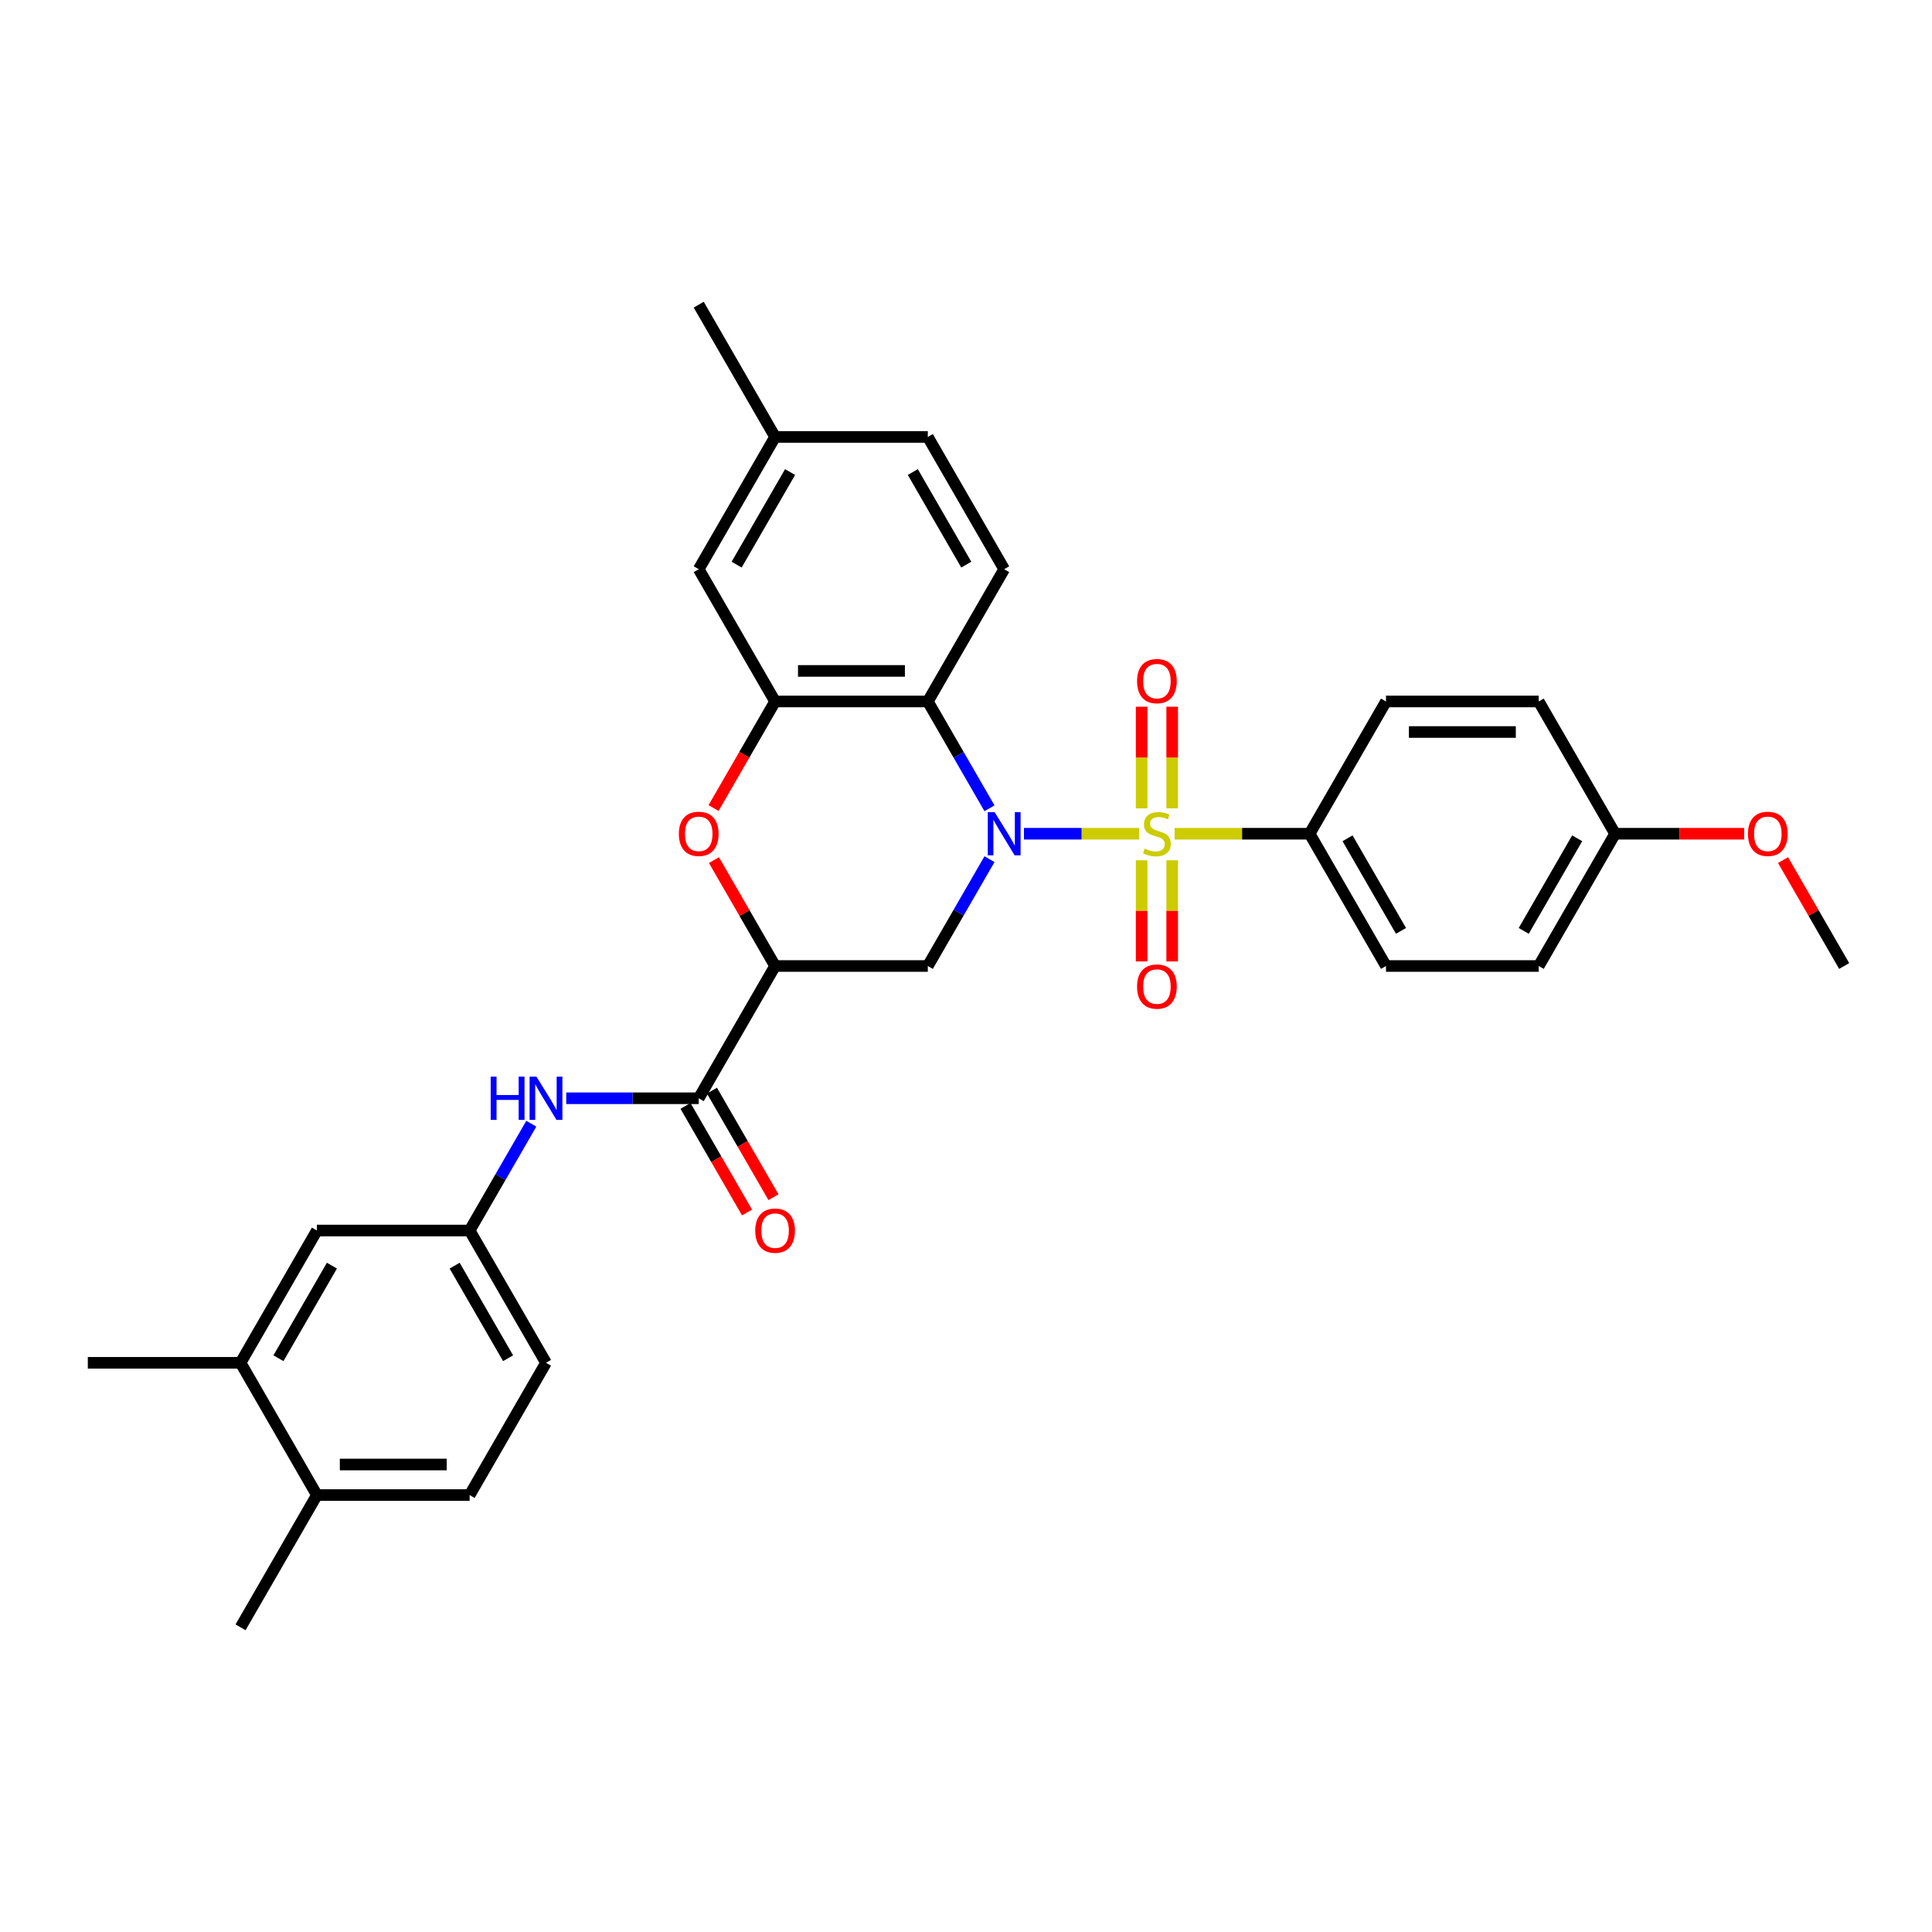 <?xml version='1.0' encoding='iso-8859-1'?>
<svg version='1.1' baseProfile='full'
              xmlns='http://www.w3.org/2000/svg'
                      xmlns:rdkit='http://www.rdkit.org/xml'
                      xmlns:xlink='http://www.w3.org/1999/xlink'
                  xml:space='preserve'
width='1000px' height='1000px' viewBox='0 0 1000 1000'>
<!-- END OF HEADER -->
<rect style='opacity:1.0;fill:#FFFFFF;stroke:none' width='1000' height='1000' x='0' y='0'> </rect>
<path class='bond-0' d='M 589.66,431.539 L 559.83,431.539' style='fill:none;fill-rule:evenodd;stroke:#CCCC00;stroke-width:6px;stroke-linecap:butt;stroke-linejoin:miter;stroke-opacity:1' />
<path class='bond-0' d='M 559.83,431.539 L 530,431.539' style='fill:none;fill-rule:evenodd;stroke:#0000FF;stroke-width:6px;stroke-linecap:butt;stroke-linejoin:miter;stroke-opacity:1' />
<path class='bond-7' d='M 607.968,431.539 L 642.917,431.539' style='fill:none;fill-rule:evenodd;stroke:#CCCC00;stroke-width:6px;stroke-linecap:butt;stroke-linejoin:miter;stroke-opacity:1' />
<path class='bond-7' d='M 642.917,431.539 L 677.866,431.539' style='fill:none;fill-rule:evenodd;stroke:#000000;stroke-width:6px;stroke-linecap:butt;stroke-linejoin:miter;stroke-opacity:1' />
<path class='bond-9' d='M 606.719,418.401 L 606.719,392.103' style='fill:none;fill-rule:evenodd;stroke:#CCCC00;stroke-width:6px;stroke-linecap:butt;stroke-linejoin:miter;stroke-opacity:1' />
<path class='bond-9' d='M 606.719,392.103 L 606.719,365.804' style='fill:none;fill-rule:evenodd;stroke:#FF0000;stroke-width:6px;stroke-linecap:butt;stroke-linejoin:miter;stroke-opacity:1' />
<path class='bond-9' d='M 590.909,418.401 L 590.909,392.103' style='fill:none;fill-rule:evenodd;stroke:#CCCC00;stroke-width:6px;stroke-linecap:butt;stroke-linejoin:miter;stroke-opacity:1' />
<path class='bond-9' d='M 590.909,392.103 L 590.909,365.804' style='fill:none;fill-rule:evenodd;stroke:#FF0000;stroke-width:6px;stroke-linecap:butt;stroke-linejoin:miter;stroke-opacity:1' />
<path class='bond-10' d='M 590.909,445.279 L 590.909,471.458' style='fill:none;fill-rule:evenodd;stroke:#CCCC00;stroke-width:6px;stroke-linecap:butt;stroke-linejoin:miter;stroke-opacity:1' />
<path class='bond-10' d='M 590.909,471.458 L 590.909,497.638' style='fill:none;fill-rule:evenodd;stroke:#FF0000;stroke-width:6px;stroke-linecap:butt;stroke-linejoin:miter;stroke-opacity:1' />
<path class='bond-10' d='M 606.719,445.279 L 606.719,471.458' style='fill:none;fill-rule:evenodd;stroke:#CCCC00;stroke-width:6px;stroke-linecap:butt;stroke-linejoin:miter;stroke-opacity:1' />
<path class='bond-10' d='M 606.719,471.458 L 606.719,497.638' style='fill:none;fill-rule:evenodd;stroke:#FF0000;stroke-width:6px;stroke-linecap:butt;stroke-linejoin:miter;stroke-opacity:1' />
<path class='bond-1' d='M 512.159,418.37 L 496.198,390.724' style='fill:none;fill-rule:evenodd;stroke:#0000FF;stroke-width:6px;stroke-linecap:butt;stroke-linejoin:miter;stroke-opacity:1' />
<path class='bond-1' d='M 496.198,390.724 L 480.237,363.079' style='fill:none;fill-rule:evenodd;stroke:#000000;stroke-width:6px;stroke-linecap:butt;stroke-linejoin:miter;stroke-opacity:1' />
<path class='bond-3' d='M 512.159,444.709 L 496.198,472.355' style='fill:none;fill-rule:evenodd;stroke:#0000FF;stroke-width:6px;stroke-linecap:butt;stroke-linejoin:miter;stroke-opacity:1' />
<path class='bond-3' d='M 496.198,472.355 L 480.237,500' style='fill:none;fill-rule:evenodd;stroke:#000000;stroke-width:6px;stroke-linecap:butt;stroke-linejoin:miter;stroke-opacity:1' />
<path class='bond-4' d='M 480.237,363.079 L 401.186,363.079' style='fill:none;fill-rule:evenodd;stroke:#000000;stroke-width:6px;stroke-linecap:butt;stroke-linejoin:miter;stroke-opacity:1' />
<path class='bond-4' d='M 468.379,347.269 L 413.043,347.269' style='fill:none;fill-rule:evenodd;stroke:#000000;stroke-width:6px;stroke-linecap:butt;stroke-linejoin:miter;stroke-opacity:1' />
<path class='bond-11' d='M 480.237,363.079 L 519.763,294.618' style='fill:none;fill-rule:evenodd;stroke:#000000;stroke-width:6px;stroke-linecap:butt;stroke-linejoin:miter;stroke-opacity:1' />
<path class='bond-2' d='M 401.186,500 L 480.237,500' style='fill:none;fill-rule:evenodd;stroke:#000000;stroke-width:6px;stroke-linecap:butt;stroke-linejoin:miter;stroke-opacity:1' />
<path class='bond-5' d='M 401.186,500 L 385.362,472.592' style='fill:none;fill-rule:evenodd;stroke:#000000;stroke-width:6px;stroke-linecap:butt;stroke-linejoin:miter;stroke-opacity:1' />
<path class='bond-5' d='M 385.362,472.592 L 369.538,445.184' style='fill:none;fill-rule:evenodd;stroke:#FF0000;stroke-width:6px;stroke-linecap:butt;stroke-linejoin:miter;stroke-opacity:1' />
<path class='bond-6' d='M 401.186,500 L 361.66,568.461' style='fill:none;fill-rule:evenodd;stroke:#000000;stroke-width:6px;stroke-linecap:butt;stroke-linejoin:miter;stroke-opacity:1' />
<path class='bond-13' d='M 401.186,363.079 L 361.66,294.618' style='fill:none;fill-rule:evenodd;stroke:#000000;stroke-width:6px;stroke-linecap:butt;stroke-linejoin:miter;stroke-opacity:1' />
<path class='bond-33' d='M 401.186,363.079 L 385.261,390.661' style='fill:none;fill-rule:evenodd;stroke:#000000;stroke-width:6px;stroke-linecap:butt;stroke-linejoin:miter;stroke-opacity:1' />
<path class='bond-33' d='M 385.261,390.661 L 369.337,418.243' style='fill:none;fill-rule:evenodd;stroke:#FF0000;stroke-width:6px;stroke-linecap:butt;stroke-linejoin:miter;stroke-opacity:1' />
<path class='bond-8' d='M 361.66,568.461 L 327.368,568.461' style='fill:none;fill-rule:evenodd;stroke:#000000;stroke-width:6px;stroke-linecap:butt;stroke-linejoin:miter;stroke-opacity:1' />
<path class='bond-8' d='M 327.368,568.461 L 293.075,568.461' style='fill:none;fill-rule:evenodd;stroke:#0000FF;stroke-width:6px;stroke-linecap:butt;stroke-linejoin:miter;stroke-opacity:1' />
<path class='bond-15' d='M 354.814,572.413 L 370.739,599.995' style='fill:none;fill-rule:evenodd;stroke:#000000;stroke-width:6px;stroke-linecap:butt;stroke-linejoin:miter;stroke-opacity:1' />
<path class='bond-15' d='M 370.739,599.995 L 386.663,627.577' style='fill:none;fill-rule:evenodd;stroke:#FF0000;stroke-width:6px;stroke-linecap:butt;stroke-linejoin:miter;stroke-opacity:1' />
<path class='bond-15' d='M 368.506,564.508 L 384.431,592.09' style='fill:none;fill-rule:evenodd;stroke:#000000;stroke-width:6px;stroke-linecap:butt;stroke-linejoin:miter;stroke-opacity:1' />
<path class='bond-15' d='M 384.431,592.09 L 400.355,619.672' style='fill:none;fill-rule:evenodd;stroke:#FF0000;stroke-width:6px;stroke-linecap:butt;stroke-linejoin:miter;stroke-opacity:1' />
<path class='bond-18' d='M 677.866,431.539 L 717.391,500' style='fill:none;fill-rule:evenodd;stroke:#000000;stroke-width:6px;stroke-linecap:butt;stroke-linejoin:miter;stroke-opacity:1' />
<path class='bond-18' d='M 697.487,433.903 L 725.155,481.826' style='fill:none;fill-rule:evenodd;stroke:#000000;stroke-width:6px;stroke-linecap:butt;stroke-linejoin:miter;stroke-opacity:1' />
<path class='bond-19' d='M 677.866,431.539 L 717.391,363.079' style='fill:none;fill-rule:evenodd;stroke:#000000;stroke-width:6px;stroke-linecap:butt;stroke-linejoin:miter;stroke-opacity:1' />
<path class='bond-14' d='M 275.005,581.63 L 259.044,609.276' style='fill:none;fill-rule:evenodd;stroke:#0000FF;stroke-width:6px;stroke-linecap:butt;stroke-linejoin:miter;stroke-opacity:1' />
<path class='bond-14' d='M 259.044,609.276 L 243.083,636.921' style='fill:none;fill-rule:evenodd;stroke:#000000;stroke-width:6px;stroke-linecap:butt;stroke-linejoin:miter;stroke-opacity:1' />
<path class='bond-21' d='M 519.763,294.618 L 480.237,226.158' style='fill:none;fill-rule:evenodd;stroke:#000000;stroke-width:6px;stroke-linecap:butt;stroke-linejoin:miter;stroke-opacity:1' />
<path class='bond-21' d='M 500.142,292.255 L 472.474,244.332' style='fill:none;fill-rule:evenodd;stroke:#000000;stroke-width:6px;stroke-linecap:butt;stroke-linejoin:miter;stroke-opacity:1' />
<path class='bond-12' d='M 124.506,705.382 L 164.032,636.921' style='fill:none;fill-rule:evenodd;stroke:#000000;stroke-width:6px;stroke-linecap:butt;stroke-linejoin:miter;stroke-opacity:1' />
<path class='bond-12' d='M 144.127,703.018 L 171.795,655.095' style='fill:none;fill-rule:evenodd;stroke:#000000;stroke-width:6px;stroke-linecap:butt;stroke-linejoin:miter;stroke-opacity:1' />
<path class='bond-28' d='M 124.506,705.382 L 45.455,705.382' style='fill:none;fill-rule:evenodd;stroke:#000000;stroke-width:6px;stroke-linecap:butt;stroke-linejoin:miter;stroke-opacity:1' />
<path class='bond-35' d='M 124.506,705.382 L 164.032,773.842' style='fill:none;fill-rule:evenodd;stroke:#000000;stroke-width:6px;stroke-linecap:butt;stroke-linejoin:miter;stroke-opacity:1' />
<path class='bond-34' d='M 361.66,294.618 L 401.186,226.158' style='fill:none;fill-rule:evenodd;stroke:#000000;stroke-width:6px;stroke-linecap:butt;stroke-linejoin:miter;stroke-opacity:1' />
<path class='bond-34' d='M 381.281,292.255 L 408.949,244.332' style='fill:none;fill-rule:evenodd;stroke:#000000;stroke-width:6px;stroke-linecap:butt;stroke-linejoin:miter;stroke-opacity:1' />
<path class='bond-16' d='M 243.083,636.921 L 164.032,636.921' style='fill:none;fill-rule:evenodd;stroke:#000000;stroke-width:6px;stroke-linecap:butt;stroke-linejoin:miter;stroke-opacity:1' />
<path class='bond-23' d='M 243.083,636.921 L 282.609,705.382' style='fill:none;fill-rule:evenodd;stroke:#000000;stroke-width:6px;stroke-linecap:butt;stroke-linejoin:miter;stroke-opacity:1' />
<path class='bond-23' d='M 235.32,655.095 L 262.988,703.018' style='fill:none;fill-rule:evenodd;stroke:#000000;stroke-width:6px;stroke-linecap:butt;stroke-linejoin:miter;stroke-opacity:1' />
<path class='bond-17' d='M 164.032,773.842 L 243.083,773.842' style='fill:none;fill-rule:evenodd;stroke:#000000;stroke-width:6px;stroke-linecap:butt;stroke-linejoin:miter;stroke-opacity:1' />
<path class='bond-17' d='M 175.889,758.032 L 231.225,758.032' style='fill:none;fill-rule:evenodd;stroke:#000000;stroke-width:6px;stroke-linecap:butt;stroke-linejoin:miter;stroke-opacity:1' />
<path class='bond-29' d='M 164.032,773.842 L 124.506,842.303' style='fill:none;fill-rule:evenodd;stroke:#000000;stroke-width:6px;stroke-linecap:butt;stroke-linejoin:miter;stroke-opacity:1' />
<path class='bond-26' d='M 717.391,500 L 796.443,500' style='fill:none;fill-rule:evenodd;stroke:#000000;stroke-width:6px;stroke-linecap:butt;stroke-linejoin:miter;stroke-opacity:1' />
<path class='bond-25' d='M 717.391,363.079 L 796.443,363.079' style='fill:none;fill-rule:evenodd;stroke:#000000;stroke-width:6px;stroke-linecap:butt;stroke-linejoin:miter;stroke-opacity:1' />
<path class='bond-25' d='M 729.249,378.889 L 784.585,378.889' style='fill:none;fill-rule:evenodd;stroke:#000000;stroke-width:6px;stroke-linecap:butt;stroke-linejoin:miter;stroke-opacity:1' />
<path class='bond-20' d='M 243.083,773.842 L 282.609,705.382' style='fill:none;fill-rule:evenodd;stroke:#000000;stroke-width:6px;stroke-linecap:butt;stroke-linejoin:miter;stroke-opacity:1' />
<path class='bond-22' d='M 480.237,226.158 L 401.186,226.158' style='fill:none;fill-rule:evenodd;stroke:#000000;stroke-width:6px;stroke-linecap:butt;stroke-linejoin:miter;stroke-opacity:1' />
<path class='bond-30' d='M 401.186,226.158 L 361.66,157.697' style='fill:none;fill-rule:evenodd;stroke:#000000;stroke-width:6px;stroke-linecap:butt;stroke-linejoin:miter;stroke-opacity:1' />
<path class='bond-24' d='M 835.968,431.539 L 796.443,363.079' style='fill:none;fill-rule:evenodd;stroke:#000000;stroke-width:6px;stroke-linecap:butt;stroke-linejoin:miter;stroke-opacity:1' />
<path class='bond-27' d='M 835.968,431.539 L 869.368,431.539' style='fill:none;fill-rule:evenodd;stroke:#000000;stroke-width:6px;stroke-linecap:butt;stroke-linejoin:miter;stroke-opacity:1' />
<path class='bond-27' d='M 869.368,431.539 L 902.767,431.539' style='fill:none;fill-rule:evenodd;stroke:#FF0000;stroke-width:6px;stroke-linecap:butt;stroke-linejoin:miter;stroke-opacity:1' />
<path class='bond-32' d='M 835.968,431.539 L 796.443,500' style='fill:none;fill-rule:evenodd;stroke:#000000;stroke-width:6px;stroke-linecap:butt;stroke-linejoin:miter;stroke-opacity:1' />
<path class='bond-32' d='M 816.347,433.903 L 788.679,481.826' style='fill:none;fill-rule:evenodd;stroke:#000000;stroke-width:6px;stroke-linecap:butt;stroke-linejoin:miter;stroke-opacity:1' />
<path class='bond-31' d='M 922.897,445.184 L 938.721,472.592' style='fill:none;fill-rule:evenodd;stroke:#FF0000;stroke-width:6px;stroke-linecap:butt;stroke-linejoin:miter;stroke-opacity:1' />
<path class='bond-31' d='M 938.721,472.592 L 954.545,500' style='fill:none;fill-rule:evenodd;stroke:#000000;stroke-width:6px;stroke-linecap:butt;stroke-linejoin:miter;stroke-opacity:1' />
<path  class='atom-0' d='M 592.49 439.223
Q 592.743 439.318, 593.787 439.761
Q 594.83 440.204, 595.968 440.488
Q 597.138 440.741, 598.277 440.741
Q 600.395 440.741, 601.628 439.729
Q 602.862 438.686, 602.862 436.883
Q 602.862 435.65, 602.229 434.891
Q 601.628 434.132, 600.68 433.721
Q 599.731 433.31, 598.15 432.836
Q 596.158 432.235, 594.957 431.666
Q 593.787 431.097, 592.933 429.895
Q 592.111 428.694, 592.111 426.67
Q 592.111 423.856, 594.008 422.117
Q 595.937 420.377, 599.731 420.377
Q 602.324 420.377, 605.265 421.611
L 604.538 424.045
Q 601.85 422.939, 599.826 422.939
Q 597.644 422.939, 596.443 423.856
Q 595.241 424.741, 595.273 426.29
Q 595.273 427.492, 595.874 428.219
Q 596.506 428.947, 597.391 429.358
Q 598.308 429.769, 599.826 430.243
Q 601.85 430.875, 603.051 431.508
Q 604.253 432.14, 605.107 433.437
Q 605.992 434.702, 605.992 436.883
Q 605.992 439.982, 603.905 441.658
Q 601.85 443.302, 598.403 443.302
Q 596.411 443.302, 594.893 442.86
Q 593.407 442.449, 591.636 441.721
L 592.49 439.223
' fill='#CCCC00'/>
<path  class='atom-1' d='M 514.814 420.346
L 522.15 432.204
Q 522.877 433.373, 524.047 435.492
Q 525.217 437.611, 525.281 437.737
L 525.281 420.346
L 528.253 420.346
L 528.253 442.733
L 525.186 442.733
L 517.312 429.769
Q 516.395 428.251, 515.415 426.512
Q 514.466 424.773, 514.182 424.235
L 514.182 442.733
L 511.273 442.733
L 511.273 420.346
L 514.814 420.346
' fill='#0000FF'/>
<path  class='atom-6' d='M 351.383 431.603
Q 351.383 426.227, 354.04 423.223
Q 356.696 420.219, 361.66 420.219
Q 366.625 420.219, 369.281 423.223
Q 371.937 426.227, 371.937 431.603
Q 371.937 437.041, 369.249 440.14
Q 366.561 443.207, 361.66 443.207
Q 356.727 443.207, 354.04 440.14
Q 351.383 437.073, 351.383 431.603
M 361.66 440.678
Q 365.075 440.678, 366.909 438.401
Q 368.775 436.093, 368.775 431.603
Q 368.775 427.207, 366.909 424.994
Q 365.075 422.749, 361.66 422.749
Q 358.245 422.749, 356.379 424.962
Q 354.545 427.176, 354.545 431.603
Q 354.545 436.124, 356.379 438.401
Q 358.245 440.678, 361.66 440.678
' fill='#FF0000'/>
<path  class='atom-9' d='M 253.976 557.267
L 257.012 557.267
L 257.012 566.785
L 268.458 566.785
L 268.458 557.267
L 271.494 557.267
L 271.494 579.654
L 268.458 579.654
L 268.458 569.314
L 257.012 569.314
L 257.012 579.654
L 253.976 579.654
L 253.976 557.267
' fill='#0000FF'/>
<path  class='atom-9' d='M 277.66 557.267
L 284.996 569.125
Q 285.723 570.294, 286.893 572.413
Q 288.063 574.532, 288.126 574.658
L 288.126 557.267
L 291.099 557.267
L 291.099 579.654
L 288.032 579.654
L 280.158 566.69
Q 279.241 565.172, 278.261 563.433
Q 277.312 561.694, 277.028 561.156
L 277.028 579.654
L 274.119 579.654
L 274.119 557.267
L 277.66 557.267
' fill='#0000FF'/>
<path  class='atom-10' d='M 588.538 352.551
Q 588.538 347.176, 591.194 344.172
Q 593.85 341.168, 598.814 341.168
Q 603.779 341.168, 606.435 344.172
Q 609.091 347.176, 609.091 352.551
Q 609.091 357.99, 606.403 361.089
Q 603.715 364.156, 598.814 364.156
Q 593.881 364.156, 591.194 361.089
Q 588.538 358.022, 588.538 352.551
M 598.814 361.626
Q 602.229 361.626, 604.063 359.35
Q 605.929 357.041, 605.929 352.551
Q 605.929 348.156, 604.063 345.943
Q 602.229 343.698, 598.814 343.698
Q 595.399 343.698, 593.534 345.911
Q 591.7 348.124, 591.7 352.551
Q 591.7 357.073, 593.534 359.35
Q 595.399 361.626, 598.814 361.626
' fill='#FF0000'/>
<path  class='atom-11' d='M 588.538 510.654
Q 588.538 505.279, 591.194 502.275
Q 593.85 499.271, 598.814 499.271
Q 603.779 499.271, 606.435 502.275
Q 609.091 505.279, 609.091 510.654
Q 609.091 516.093, 606.403 519.192
Q 603.715 522.259, 598.814 522.259
Q 593.881 522.259, 591.194 519.192
Q 588.538 516.124, 588.538 510.654
M 598.814 519.729
Q 602.229 519.729, 604.063 517.453
Q 605.929 515.144, 605.929 510.654
Q 605.929 506.259, 604.063 504.045
Q 602.229 501.8, 598.814 501.8
Q 595.399 501.8, 593.534 504.014
Q 591.7 506.227, 591.7 510.654
Q 591.7 515.176, 593.534 517.453
Q 595.399 519.729, 598.814 519.729
' fill='#FF0000'/>
<path  class='atom-16' d='M 390.909 636.984
Q 390.909 631.609, 393.565 628.605
Q 396.221 625.601, 401.186 625.601
Q 406.15 625.601, 408.806 628.605
Q 411.462 631.609, 411.462 636.984
Q 411.462 642.423, 408.775 645.522
Q 406.087 648.589, 401.186 648.589
Q 396.253 648.589, 393.565 645.522
Q 390.909 642.455, 390.909 636.984
M 401.186 646.059
Q 404.601 646.059, 406.435 643.783
Q 408.3 641.474, 408.3 636.984
Q 408.3 632.589, 406.435 630.376
Q 404.601 628.13, 401.186 628.13
Q 397.771 628.13, 395.905 630.344
Q 394.071 632.557, 394.071 636.984
Q 394.071 641.506, 395.905 643.783
Q 397.771 646.059, 401.186 646.059
' fill='#FF0000'/>
<path  class='atom-28' d='M 904.743 431.603
Q 904.743 426.227, 907.399 423.223
Q 910.055 420.219, 915.02 420.219
Q 919.984 420.219, 922.64 423.223
Q 925.296 426.227, 925.296 431.603
Q 925.296 437.041, 922.609 440.14
Q 919.921 443.207, 915.02 443.207
Q 910.087 443.207, 907.399 440.14
Q 904.743 437.073, 904.743 431.603
M 915.02 440.678
Q 918.435 440.678, 920.269 438.401
Q 922.134 436.093, 922.134 431.603
Q 922.134 427.207, 920.269 424.994
Q 918.435 422.749, 915.02 422.749
Q 911.605 422.749, 909.739 424.962
Q 907.905 427.176, 907.905 431.603
Q 907.905 436.124, 909.739 438.401
Q 911.605 440.678, 915.02 440.678
' fill='#FF0000'/>
</svg>
